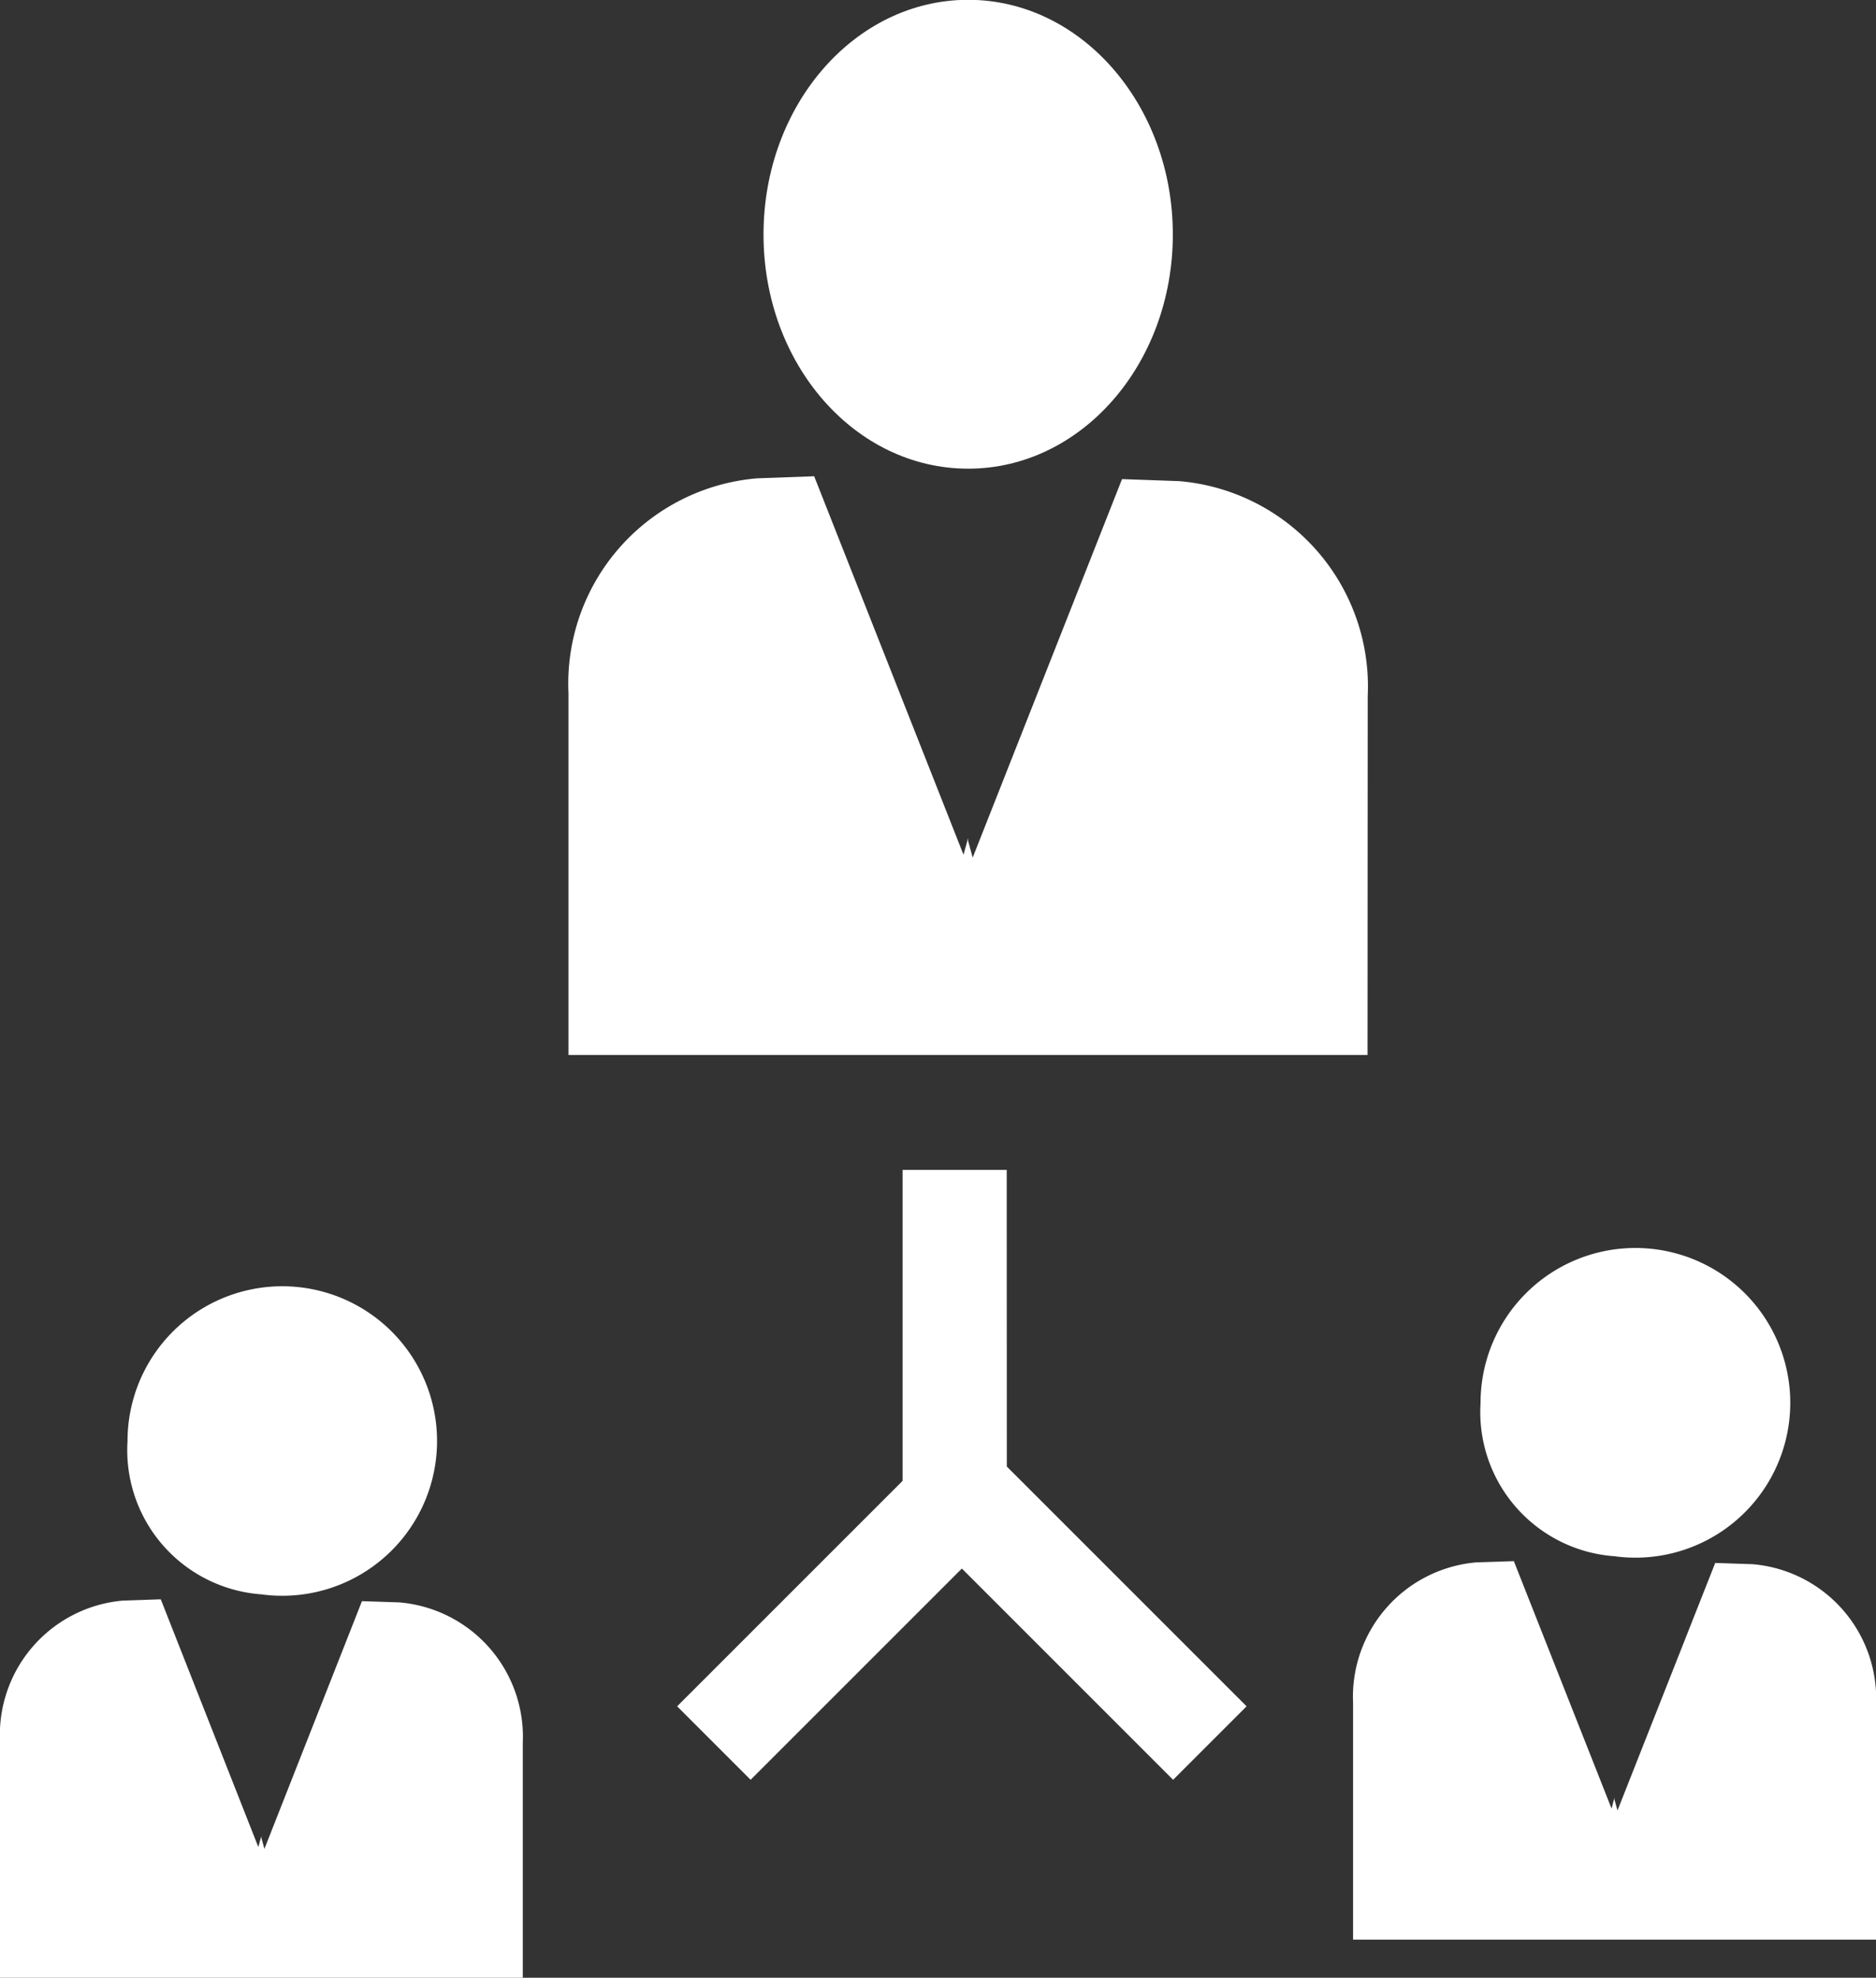 <svg xmlns="http://www.w3.org/2000/svg" width="40.851" height="43.068" viewBox="0 0 40.851 43.068">
  <rect x="0" y="0" width="40.851" height="43.068" fill="#333333" stroke="none"/>
  <g id="recruit_system_img_16" transform="translate(-650.798 -520.494)">
    <path id="パス_11332" data-name="パス 11332" d="M659,530.7c2.462,0,4.456-2.279,4.456-5.1s-1.995-5.11-4.456-5.11-4.457,2.284-4.457,5.11S656.534,530.7,659,530.7Z" transform="translate(12.881 0)" fill="#fff"/>
    <path id="パス_11333" data-name="パス 11333" d="M670.988,527.614a4.487,4.487,0,0,0-4.11-4.679l-1.24-.044-3.252,8.242-.1-.364v-.062l-.1.364-3.252-8.242-1.24.045a4.487,4.487,0,0,0-4.11,4.679v7.878h17.4Z" transform="translate(9.593 8.036)" fill="#fff"/>
    <path id="パス_11334" data-name="パス 11334" d="M654.338,533.483a3.37,3.37,0,1,0-2.915-3.337A3.148,3.148,0,0,0,654.338,533.483Z" transform="translate(2.152 21.73)" fill="#fff"/>
    <path id="パス_11335" data-name="パス 11335" d="M659.493,528.4l-.813-.027-2.124,5.394-.067-.24v-.04l-.066.24-2.124-5.394-.813.027a2.935,2.935,0,0,0-2.688,3.061v5.154h11.384V531.46A2.938,2.938,0,0,0,659.493,528.4Z" transform="translate(0 26.988)" fill="#fff"/>
    <path id="パス_11336" data-name="パス 11336" d="M660.969,533.3a3.372,3.372,0,1,0-2.915-3.337A3.148,3.148,0,0,0,660.969,533.3Z" transform="translate(24.984 21.083)" fill="#fff"/>
    <path id="パス_11337" data-name="パス 11337" d="M666.129,528.212l-.813-.027-2.128,5.39-.067-.24v-.04l-.062.24-2.128-5.389-.813.026a2.939,2.939,0,0,0-2.688,3.062v5.154h11.388v-5.114A2.939,2.939,0,0,0,666.129,528.212Z" transform="translate(22.832 26.344)" fill="#fff"/>
    <path id="パス_11338" data-name="パス 11338" d="M661.294,526.228h-2.268V533l-4.909,4.909,1.6,1.6,4.6-4.6,4.6,4.6,1.6-1.6-5.221-5.221Z" transform="translate(11.426 19.742)" fill="#fff"/>
  </g>
</svg>
